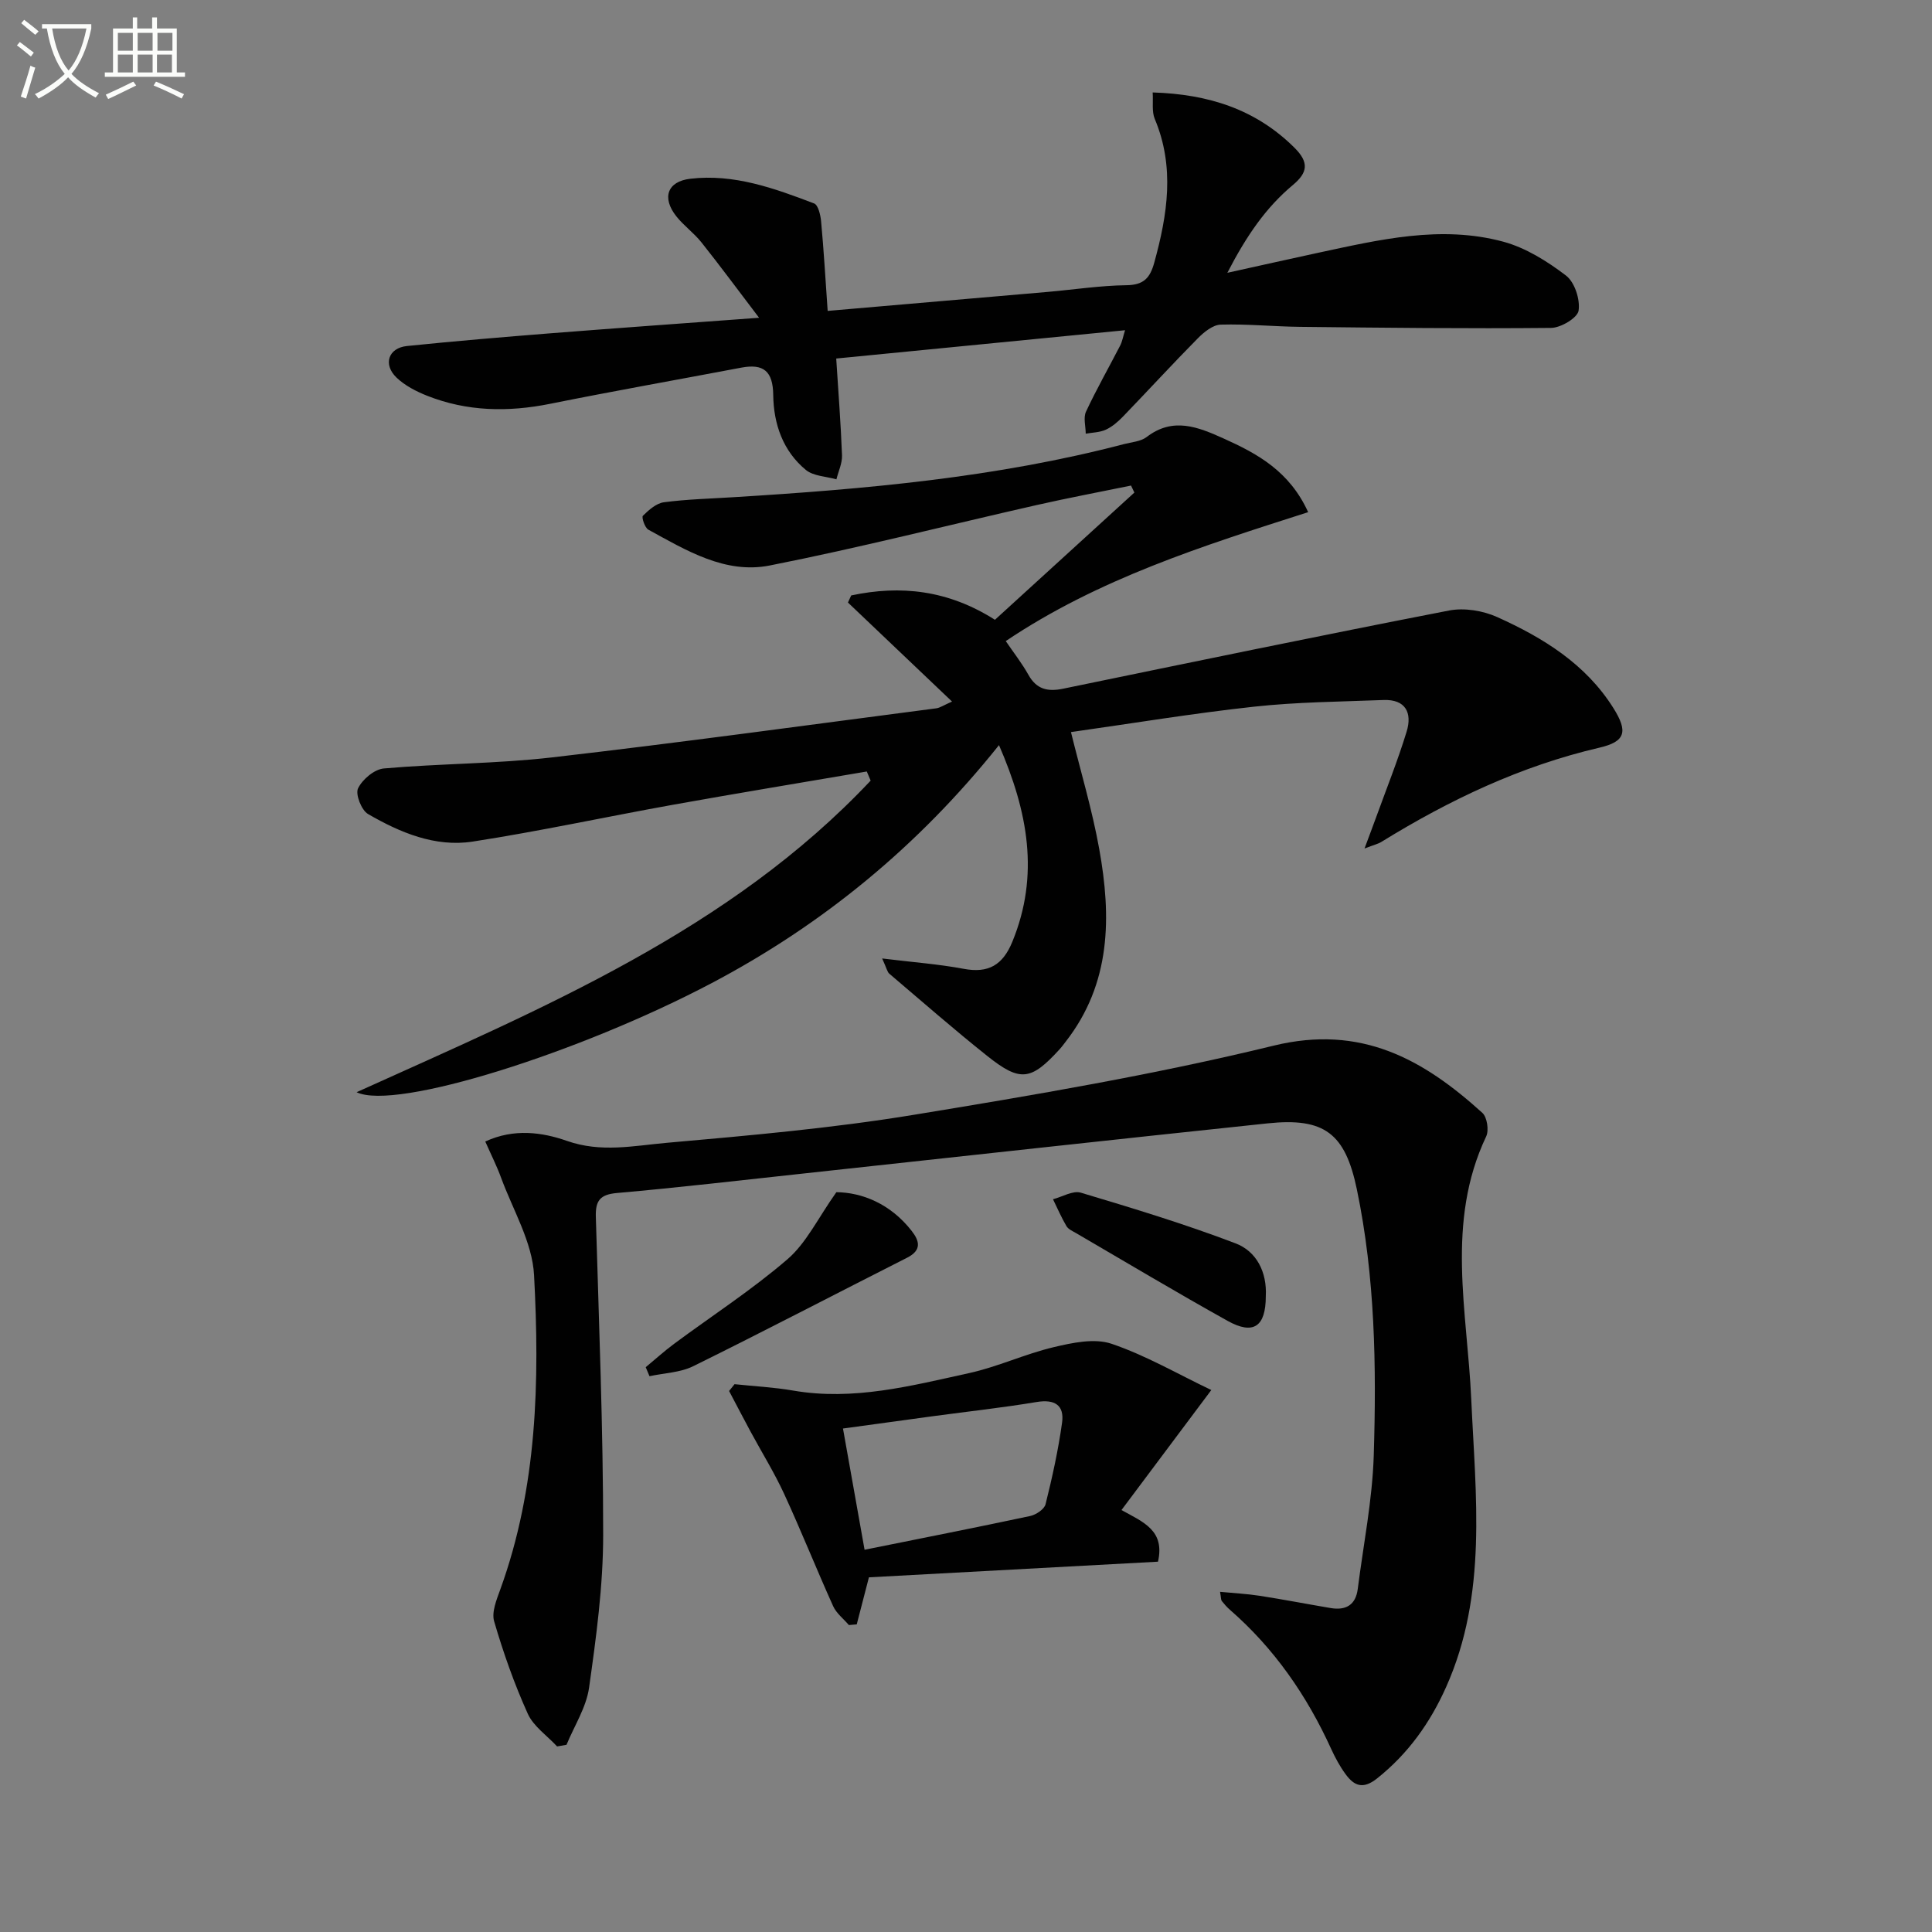 <svg enable-background="new 0 0 400 400" viewBox="0 0 400 400" xmlns="http://www.w3.org/2000/svg"><rect x="0" y="0" width="400" height="400" fill="#808080" stroke="none"/><path d="m6.4 11.7c-1-.8-1.9-1.6-2.9-2.3l.6-.7c.9.7 1.9 1.4 2.9 2.2zm-2.1 8.3c.7-2.1 1.4-4.2 2-6.4.2.1.6.3 1 .4-.7 2.3-1.3 4.4-1.9 6.4zm3-12.8c-1.1-.9-2.1-1.7-2.9-2.4l.6-.7c1 .8 2 1.5 3 2.4zm1.4-1.3v-.9h10.2v.9c-.9 4.2-2.3 7.3-4.1 9.4 1.3 1.4 3.2 2.7 5.7 4-.2.2-.4.5-.7.9-2.5-1.4-4.4-2.7-5.7-4.2-1.4 1.5-3.5 3-6.1 4.4 0 0 0 0-.1-.1-.3-.4-.5-.7-.7-.8 2.7-1.3 4.7-2.8 6.2-4.2-1.8-2.2-3-5.3-3.7-9.4zm9.2 0h-7.1c.6 3.8 1.7 6.7 3.4 8.7 1.7-2 2.9-4.8 3.7-8.7z" fill="#fbfcfa"/><path d="m31.6 3.6h.9v2.3h4.1v9.1h1.7v.9h-16.6v-.9h1.7v-9.1h4.1v-2.3h.9v2.3h3.1v-2.3zm-4 13.3.6.8c-1.9.9-3.8 1.9-5.8 2.8-.2-.3-.3-.6-.5-.9 2-.9 3.9-1.8 5.7-2.7zm-3.2-10.1v3.7h3.1v-3.7zm0 4.5v3.7h3.1v-3.7zm4.1-4.5v3.7h3.1v-3.7zm0 4.5v3.7h3.1v-3.7zm9.1 9.1c-2.1-1.1-4.1-2-5.8-2.7l.5-.8c2.2.9 4.1 1.8 5.8 2.6zm-1.9-13.6h-3.1v3.7h3.1zm-3.2 4.5v3.7h3.1v-3.7z" fill="#fbfcfa"/><g fill="#010101"><path d="m182.64 198.44c6.43.79 11.7 1.17 16.86 2.14 5.14.97 8.11-.77 10.09-5.59 5.67-13.79 3.25-26.91-2.76-40.72-16.68 20.89-36.46 37.13-59.5 49.28-27.23 14.36-65.44 26.49-73.5 22.58 38.62-17.45 77.25-33.52 106.43-64.51-.27-.63-.54-1.26-.8-1.89-13.35 2.28-26.71 4.48-40.03 6.87-13.86 2.49-27.65 5.49-41.56 7.64-7.78 1.2-15.04-1.86-21.68-5.71-1.36-.79-2.65-4.1-2.06-5.31.9-1.86 3.38-3.95 5.35-4.12 11.59-1.02 23.29-.96 34.83-2.29 26.55-3.06 53.03-6.71 79.53-10.16.78-.1 1.51-.63 3.27-1.4-7.41-7.05-14.48-13.77-21.55-20.5.22-.49.45-.98.67-1.47 10.25-2.18 20.07-1.12 29.76 5.04 9.55-8.71 19.21-17.53 28.87-26.34-.23-.48-.46-.97-.69-1.45-6.49 1.33-13.01 2.56-19.47 4.02-18.45 4.18-36.79 8.87-55.34 12.53-9.2 1.82-17.29-3.13-25.13-7.42-.73-.4-1.43-2.57-1.13-2.87 1.22-1.2 2.77-2.59 4.35-2.8 4.77-.63 9.61-.75 14.42-1.05 27.21-1.67 54.33-4.05 80.82-10.99 1.6-.42 3.48-.53 4.71-1.47 5.48-4.21 10.67-2.06 15.93.3 7.03 3.16 13.65 6.78 17.51 15.26-21.86 6.99-43.41 13.79-62.61 26.69 1.6 2.35 3.35 4.58 4.71 7.01 1.67 2.98 3.97 3.5 7.11 2.86 26.64-5.49 53.27-11.02 79.97-16.2 3.15-.61 7.03.03 9.99 1.37 9.48 4.27 18.29 9.7 24.02 18.82 3.07 4.88 2.52 6.95-2.9 8.21-16.25 3.78-31.03 10.81-45.12 19.5-.67.42-1.49.6-3.5 1.37 1.03-2.78 1.73-4.6 2.39-6.43 2.14-5.91 4.49-11.76 6.33-17.77 1.18-3.85-.18-6.72-4.81-6.54-8.93.35-17.91.41-26.78 1.38-12.67 1.38-25.26 3.47-37.91 5.26 2 8.13 4.39 16.07 5.85 24.18 2.54 14.06 2.47 27.86-6.95 39.93-.41.52-.8 1.07-1.25 1.56-5.93 6.5-8.15 6.83-15 1.37-6.89-5.49-13.53-11.3-20.25-17.01-.43-.35-.54-1.09-1.49-3.16z"/><path d="m115.34 361.58c-2.07-2.24-4.88-4.14-6.07-6.77-2.79-6.17-5.06-12.62-6.96-19.12-.57-1.94.52-4.53 1.29-6.67 7.65-21.11 8.14-43.09 6.97-65.03-.36-6.82-4.37-13.46-6.82-20.14-.9-2.46-2.09-4.81-3.28-7.51 5.94-2.76 11.83-1.91 16.88-.14 7.09 2.5 13.88 1.01 20.68.41 17.03-1.51 34.12-3.01 50.98-5.77 25.02-4.1 50.09-8.35 74.69-14.35 18.09-4.41 30.96 2.81 43.21 13.92.98.89 1.39 3.61.79 4.87-8.43 17.79-3.91 36.17-3.09 54.48.9 20.01 3.4 40.29-5.21 59.53-3.31 7.41-7.85 13.78-14.27 18.9-2.93 2.34-4.77 1.57-6.56-.89-1.17-1.6-2.13-3.38-2.96-5.19-5.03-11.05-11.78-20.82-20.98-28.83-.62-.54-1.17-1.18-1.68-1.82-.17-.22-.13-.61-.35-1.89 2.87.28 5.55.41 8.19.82 4.91.76 9.8 1.71 14.71 2.54 3.15.53 5.19-.63 5.61-3.97 1.17-9.2 3.02-18.39 3.31-27.62.57-18.44.29-36.91-3.5-55.11-2.41-11.56-6.69-14.89-18.47-13.65-32.03 3.37-64.05 6.91-96.07 10.38-12.88 1.39-25.74 2.9-38.65 4.04-3.54.31-4.46 1.62-4.37 4.93.64 21.95 1.53 43.9 1.52 65.85 0 10.56-1.44 21.16-2.92 31.64-.58 4.08-3.05 7.88-4.67 11.82-.65.1-1.3.22-1.95.34z"/><path d="m171.36 64.37c15.75-1.36 30.64-2.63 45.52-3.93 5.46-.48 10.91-1.32 16.37-1.39 3.57-.05 4.86-1.52 5.73-4.68 2.74-9.94 4.29-19.78.1-29.75-.64-1.53-.3-3.47-.43-5.48 11.55.36 21.31 3.46 29.35 11.44 3.08 3.06 2.74 5.16-.32 7.72-5.54 4.63-9.55 10.4-13.57 18.18 7.22-1.59 12.97-2.89 18.74-4.13 12.69-2.72 25.46-5.8 38.39-2.31 4.65 1.26 9.1 4.05 12.98 7.01 1.8 1.37 2.96 4.95 2.61 7.26-.22 1.5-3.67 3.56-5.7 3.58-17.31.17-34.63-.03-51.94-.22-5.49-.06-10.98-.62-16.46-.46-1.62.05-3.45 1.54-4.72 2.82-5.26 5.32-10.31 10.83-15.51 16.22-1.03 1.06-2.22 2.1-3.55 2.71-1.25.58-2.76.58-4.16.83-.01-1.54-.53-3.31.06-4.57 2.17-4.65 4.72-9.12 7.07-13.68.43-.83.58-1.79 1.01-3.17-20.08 1.97-39.7 3.89-59.8 5.86.44 6.9.95 13.46 1.2 20.04.06 1.64-.75 3.32-1.16 4.97-2.14-.61-4.74-.65-6.32-1.94-4.77-3.93-6.69-9.56-6.76-15.52-.06-4.94-2.01-6.54-6.63-5.66-13.2 2.5-26.43 4.84-39.59 7.49-8.68 1.74-17.16 1.6-25.43-1.67-2.27-.9-4.62-2.11-6.35-3.77-2.84-2.73-1.68-6.14 2.17-6.53 9.91-1.02 19.85-1.85 29.78-2.64 13.75-1.08 27.5-2.06 43.12-3.21-4.46-5.86-8.12-10.82-11.95-15.63-1.55-1.94-3.65-3.44-5.19-5.38-3.04-3.85-1.86-7.21 2.89-7.77 9.04-1.07 17.4 1.97 25.64 5.11.85.32 1.33 2.4 1.45 3.71.55 5.9.89 11.84 1.36 18.54z"/><path d="m250.79 287.79c-6.63 8.86-12.44 16.63-18.6 24.85 4.58 2.53 9.02 4.23 7.56 10.69-19.94 1.08-40.08 2.17-59.85 3.24-.88 3.4-1.7 6.57-2.52 9.74-.54.05-1.08.09-1.63.14-1.11-1.3-2.59-2.43-3.26-3.92-3.47-7.69-6.6-15.55-10.13-23.21-2.05-4.45-4.65-8.63-6.98-12.95-1.5-2.78-2.95-5.58-4.43-8.38.38-.47.75-.94 1.13-1.41 4.04.43 8.13.63 12.12 1.32 12.48 2.16 24.43-.98 36.38-3.6 5.96-1.3 11.61-3.97 17.56-5.38 3.88-.92 8.44-1.9 11.98-.71 7.07 2.39 13.66 6.24 20.67 9.58zm-71.79 33.07c11.86-2.39 23.08-4.6 34.26-6.98 1.23-.26 2.95-1.4 3.21-2.44 1.39-5.57 2.63-11.21 3.42-16.89.5-3.61-1.51-4.9-5.25-4.28-7.03 1.17-14.13 1.95-21.19 2.9-6.16.83-12.32 1.69-18.92 2.59 1.54 8.69 2.98 16.77 4.47 25.1z"/><path d="m173.16 246.83c5.29.05 11.18 2.37 15.58 8 1.68 2.14 2.1 4.03-.94 5.57-14.77 7.47-29.44 15.14-44.28 22.46-2.7 1.33-6.02 1.41-9.05 2.07-.26-.62-.52-1.24-.78-1.87 1.95-1.61 3.82-3.31 5.85-4.82 7.86-5.83 16.12-11.17 23.51-17.54 3.9-3.36 6.29-8.48 10.11-13.87z"/><path d="m262.07 268.39c-.01 6.27-2.55 8.07-7.93 5.07-10.55-5.88-20.91-12.07-31.34-18.15-.72-.42-1.61-.8-2-1.45-1.05-1.79-1.88-3.71-2.79-5.57 1.93-.5 4.12-1.85 5.76-1.36 10.76 3.22 21.54 6.49 32.03 10.49 4.35 1.65 6.54 5.95 6.27 10.97z"/></g></svg>
